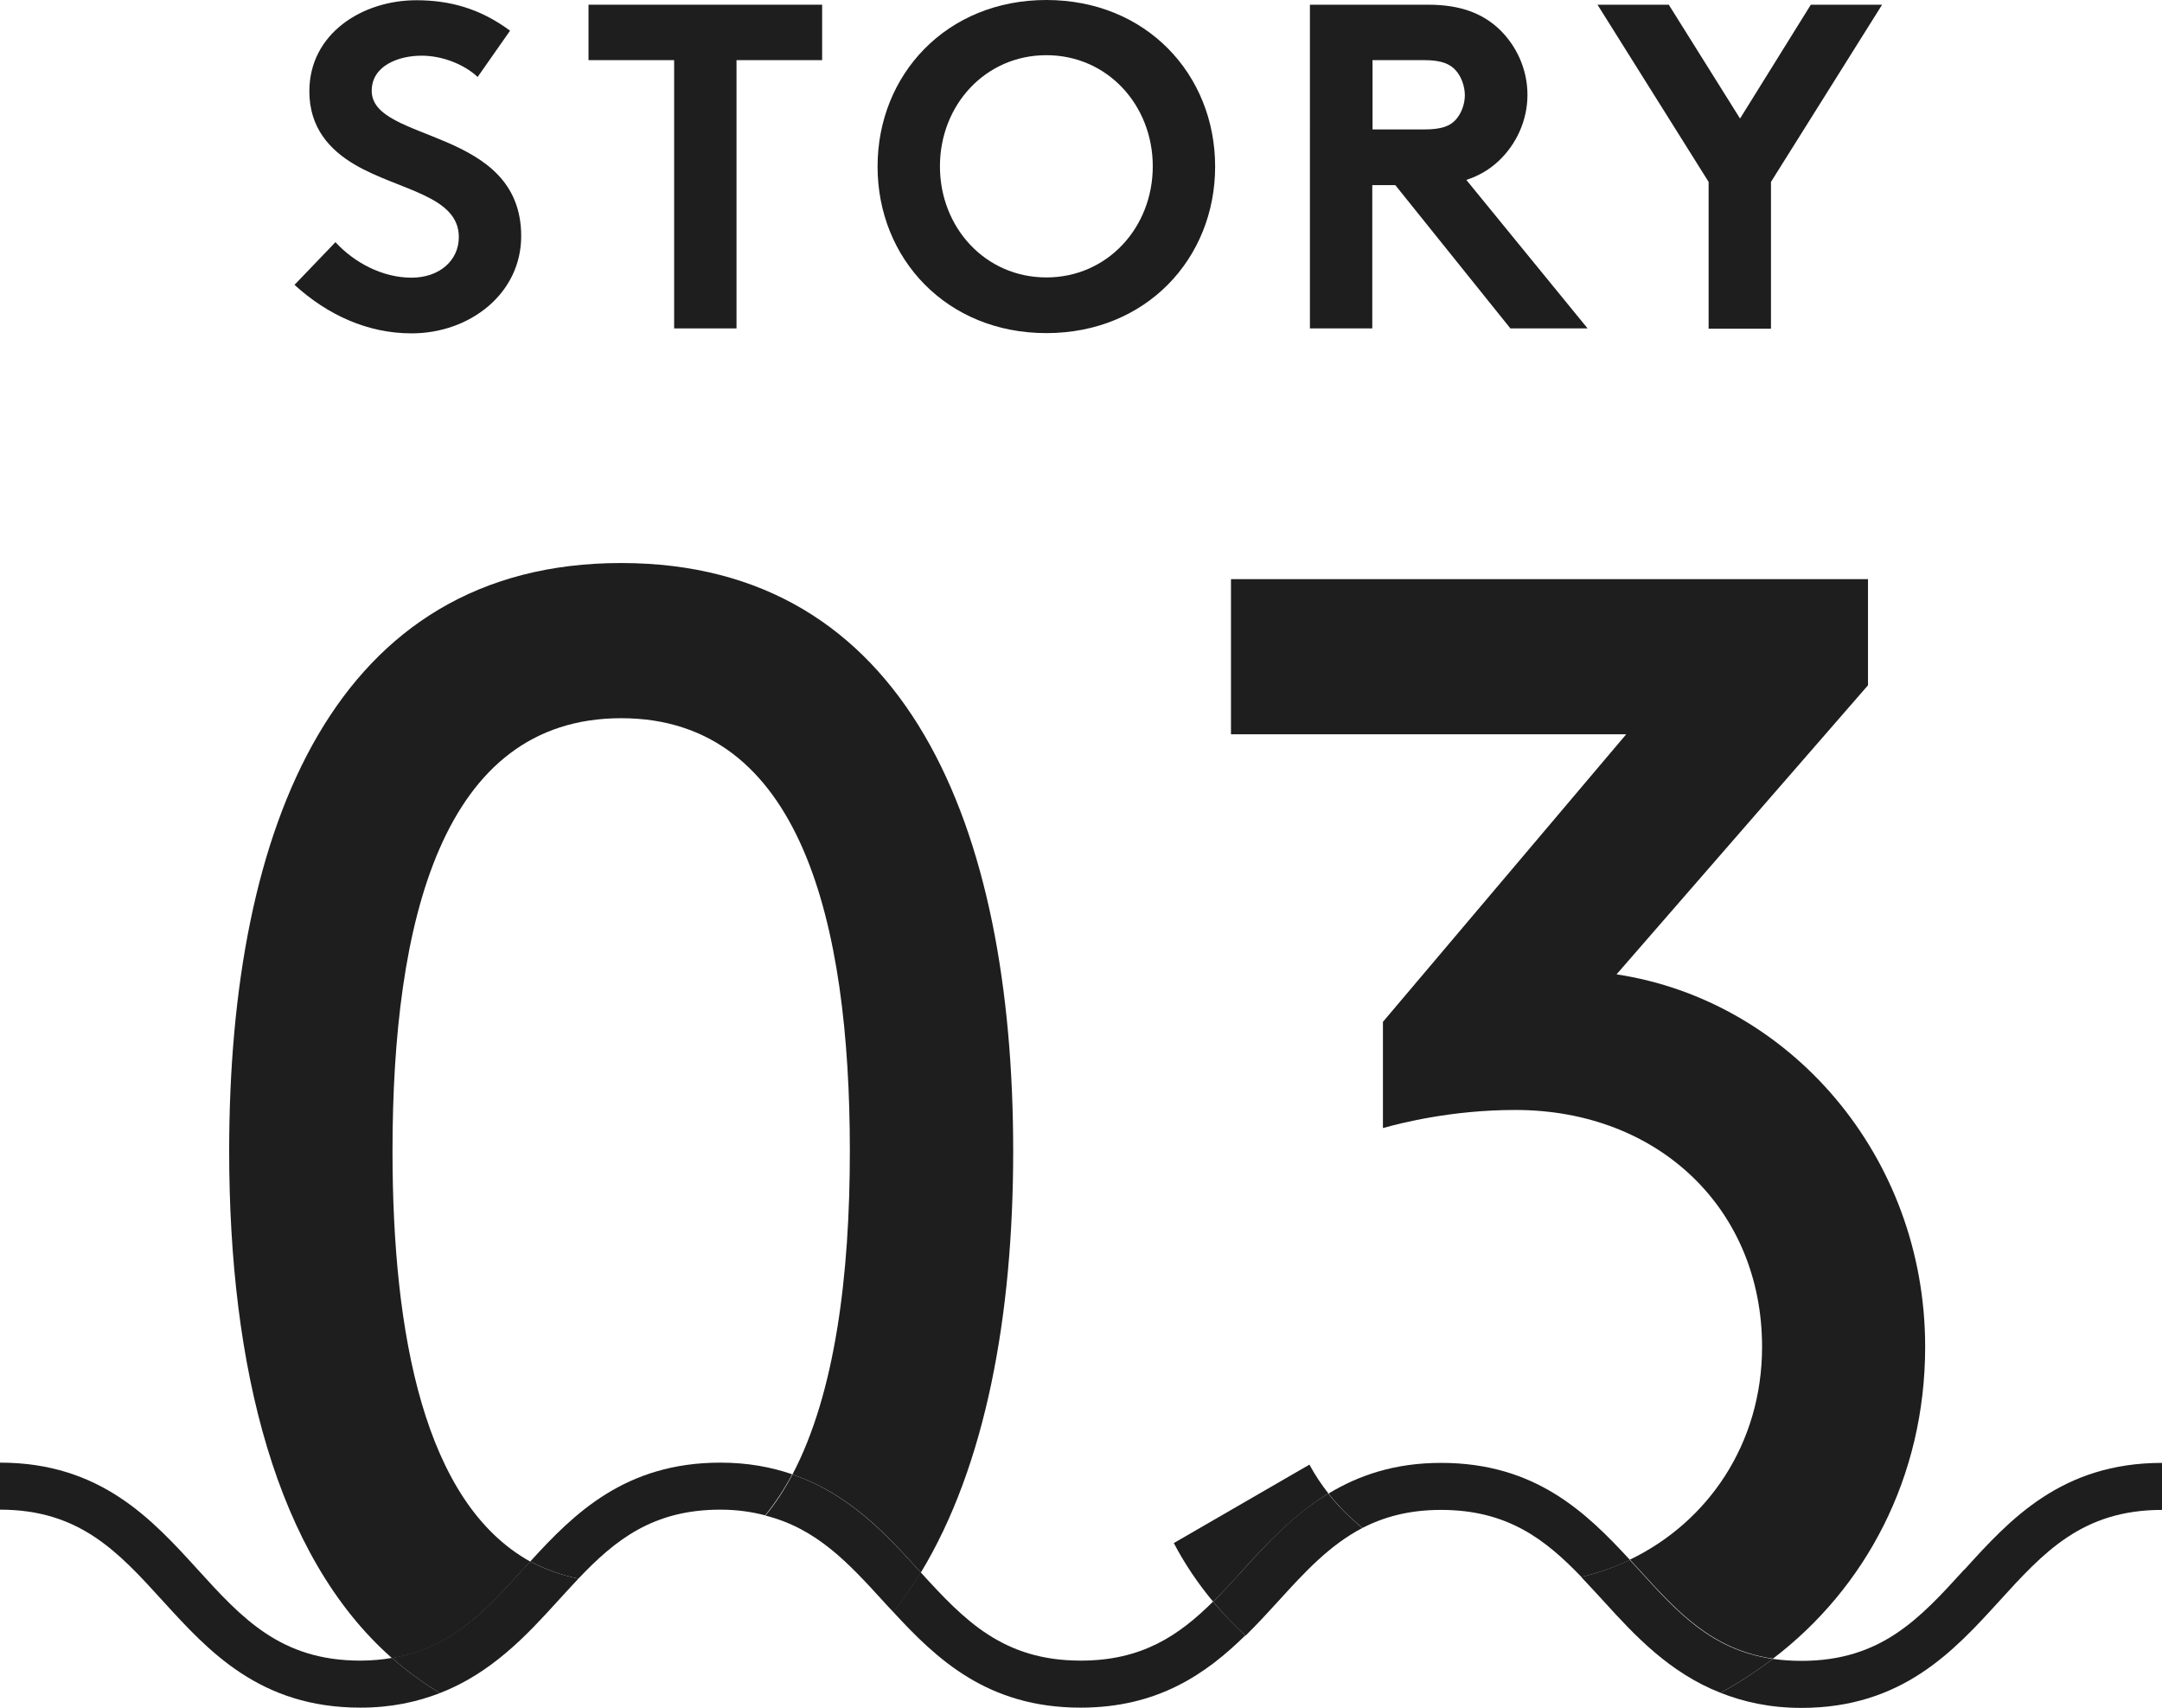 <svg viewBox="0 0 87.36 69" xmlns="http://www.w3.org/2000/svg" data-name="レイヤー 2" id="_レイヤー_2">
  <defs>
    <style>
      .cls-1 {
        fill: none;
      }

      .cls-2 {
        fill: #1e1e1e;
      }
    </style>
  </defs>
  <g id="Design">
    <g>
      <g>
        <path d="M13.55,9.78c.75.82,1.89,1.44,3.08,1.44,1.12,0,1.91-.69,1.91-1.64,0-1.68-2.43-1.89-4.19-2.92-1.03-.6-1.85-1.5-1.85-2.97,0-2.34,2.15-3.68,4.32-3.68,1.33,0,2.56.32,3.79,1.23l-1.31,1.87c-.52-.49-1.4-.86-2.26-.86-.95,0-2.02.41-2.02,1.42,0,2.11,6.04,1.46,6.04,5.87,0,2.32-2.07,3.93-4.43,3.93-1.76,0-3.38-.73-4.73-1.96l1.65-1.72Z" class="cls-2"></path>
        <path d="M33.22.19v2.24h-3.46v10.84h-2.52V2.43h-3.46V.19h9.44Z" class="cls-2"></path>
        <path d="M42.28,0c4.04,0,6.82,3.01,6.82,6.73s-2.79,6.73-6.82,6.73-6.82-3.01-6.82-6.73,2.79-6.73,6.82-6.73ZM42.28,11.21c2.47,0,4.3-2.02,4.3-4.49s-1.83-4.49-4.3-4.49-4.3,2.02-4.3,4.49,1.83,4.49,4.3,4.49Z" class="cls-2"></path>
        <path d="M55.45,7.48v5.79h-2.52V.19h4.77c1.35,0,2.21.37,2.86.97.71.67,1.16,1.63,1.16,2.67s-.45,2-1.16,2.67c-.36.34-.79.6-1.31.77l4.9,6h-3.12l-4.65-5.79h-.92ZM57.55,5.23c.73,0,1.05-.15,1.27-.39.22-.24.37-.62.37-.99s-.15-.77-.37-1.01c-.22-.24-.54-.41-1.27-.41h-2.09v2.8h2.09Z" class="cls-2"></path>
        <path d="M71.56,7.35v5.93h-2.52v-5.93L64.55.19h2.88l2.88,4.6,2.86-4.6h2.88l-4.49,7.16Z" class="cls-2"></path>
      </g>
      <g>
        <path d="M25.1,29.01c-7.26,0-9.24,8.25-9.24,17.49,0,7.44,1.29,14.22,5.57,16.59,1.77-1.93,3.84-3.99,7.68-3.99,1.1,0,2.05.18,2.9.47,1.72-3.27,2.32-8.02,2.32-13.07,0-9.24-1.98-17.49-9.24-17.49Z" class="cls-1"></path>
        <path d="M58.23,61c-1.29,0-2.3.28-3.18.73,1.73,1.4,4.04,2.25,6.57,2.25.78,0,1.54-.1,2.28-.27-1.47-1.53-3-2.71-5.67-2.71Z" class="cls-1"></path>
        <path d="M23.37,63.8c.54.11,1.11.19,1.72.19,2.55,0,4.44-1.04,5.83-2.76-.55-.14-1.14-.23-1.81-.23-2.72,0-4.25,1.22-5.74,2.79Z" class="cls-1"></path>
        <path d="M21.13,63.42c.1-.11.2-.21.3-.32-4.28-2.37-5.57-9.16-5.57-16.59,0-9.24,1.98-17.49,9.24-17.49s9.24,8.25,9.24,17.49c0,5.05-.6,9.8-2.32,13.07,2.27.77,3.75,2.37,5.08,3.84.04.04.07.08.11.12,2.61-4.31,3.73-10.35,3.73-17.03,0-13.13-4.29-23.76-15.84-23.76s-15.84,10.62-15.84,23.76c0,8.74,1.9,16.37,6.58,20.49,2.38-.39,3.75-1.88,5.29-3.58Z" class="cls-2"></path>
        <path d="M53.68,60.35c-.29-.37-.55-.76-.77-1.17l-5.48,3.17c.45.86.99,1.65,1.59,2.37.41-.41.81-.84,1.22-1.3.98-1.08,2.05-2.22,3.43-3.07Z" class="cls-2"></path>
        <path d="M71.64,67.02c3.72-2.83,6.15-7.31,6.15-12.6,0-7.72-5.48-13.99-12.47-15.05l10.16-11.68v-4.29h-25.74v6.27h15.97l-9.83,11.62v4.29c.73-.2,2.77-.73,5.35-.73,5.81,0,9.97,4.03,9.97,9.57,0,3.93-2.2,7.09-5.34,8.6.12.13.24.26.36.39,1.57,1.73,2.96,3.25,5.42,3.61Z" class="cls-2"></path>
        <path d="M14.56,67.1c-3.22,0-4.78-1.71-6.58-3.69-1.84-2.02-3.92-4.31-7.98-4.31v1.9c3.22,0,4.78,1.71,6.58,3.69,1.84,2.02,3.92,4.31,7.98,4.31,1.25,0,2.29-.23,3.22-.59-.69-.41-1.34-.89-1.94-1.42-.4.07-.82.11-1.28.11Z" class="cls-2"></path>
        <path d="M79.37,63.42c-1.8,1.98-3.36,3.69-6.58,3.69-.41,0-.8-.03-1.16-.08-.67.51-1.37.97-2.11,1.37.94.37,2,.61,3.27.61,4.06,0,6.15-2.29,7.99-4.31,1.8-1.98,3.36-3.69,6.58-3.69v-1.9c-4.06,0-6.15,2.29-7.98,4.31Z" class="cls-2"></path>
        <path d="M21.43,63.09c.59.32,1.24.55,1.94.7,1.49-1.57,3.02-2.79,5.74-2.79.68,0,1.27.09,1.81.23.4-.5.77-1.05,1.09-1.66-.85-.29-1.79-.47-2.9-.47-3.84,0-5.91,2.05-7.68,3.99Z" class="cls-2"></path>
        <path d="M49.02,64.71c-1.38,1.37-2.87,2.39-5.35,2.39-3.15,0-4.71-1.64-6.47-3.57-.34.56-.71,1.1-1.11,1.6,1.75,1.9,3.81,3.87,7.57,3.87,3.13,0,5.08-1.37,6.66-2.92-.47-.43-.9-.88-1.31-1.37Z" class="cls-2"></path>
        <path d="M55.05,61.74c.88-.45,1.89-.73,3.18-.73,2.67,0,4.2,1.18,5.67,2.71.68-.16,1.34-.39,1.96-.69-1.76-1.91-3.82-3.92-7.63-3.92-1.89,0-3.34.51-4.55,1.24.4.51.86.97,1.38,1.39Z" class="cls-2"></path>
        <path d="M22.54,64.69c.28-.31.56-.61.83-.9-.7-.15-1.36-.38-1.94-.7-.1.11-.2.22-.3.32-1.54,1.7-2.91,3.18-5.29,3.58.6.53,1.25,1.01,1.94,1.42,2.08-.81,3.49-2.32,4.76-3.72Z" class="cls-2"></path>
        <path d="M37.1,63.42c-1.34-1.47-2.82-3.07-5.08-3.84-.32.61-.68,1.16-1.09,1.66,2.06.52,3.34,1.9,4.76,3.46.13.15.27.29.41.44.4-.5.76-1.04,1.11-1.6-.04-.04-.07-.08-.11-.12Z" class="cls-2"></path>
        <path d="M66.21,63.42c-.12-.13-.24-.26-.36-.39-.62.3-1.27.53-1.96.69.3.32.6.64.91.98,1.26,1.39,2.66,2.89,4.72,3.7.74-.4,1.44-.86,2.11-1.37-2.47-.36-3.85-1.88-5.42-3.61Z" class="cls-2"></path>
        <path d="M55.05,61.74c-.51-.42-.98-.88-1.38-1.39-1.39.84-2.45,1.99-3.43,3.07-.41.45-.81.89-1.22,1.3.41.49.84.95,1.31,1.37.47-.46.9-.93,1.32-1.39,1.08-1.19,2.08-2.27,3.4-2.96Z" class="cls-2"></path>
      </g>
    </g>
  </g>
</svg>